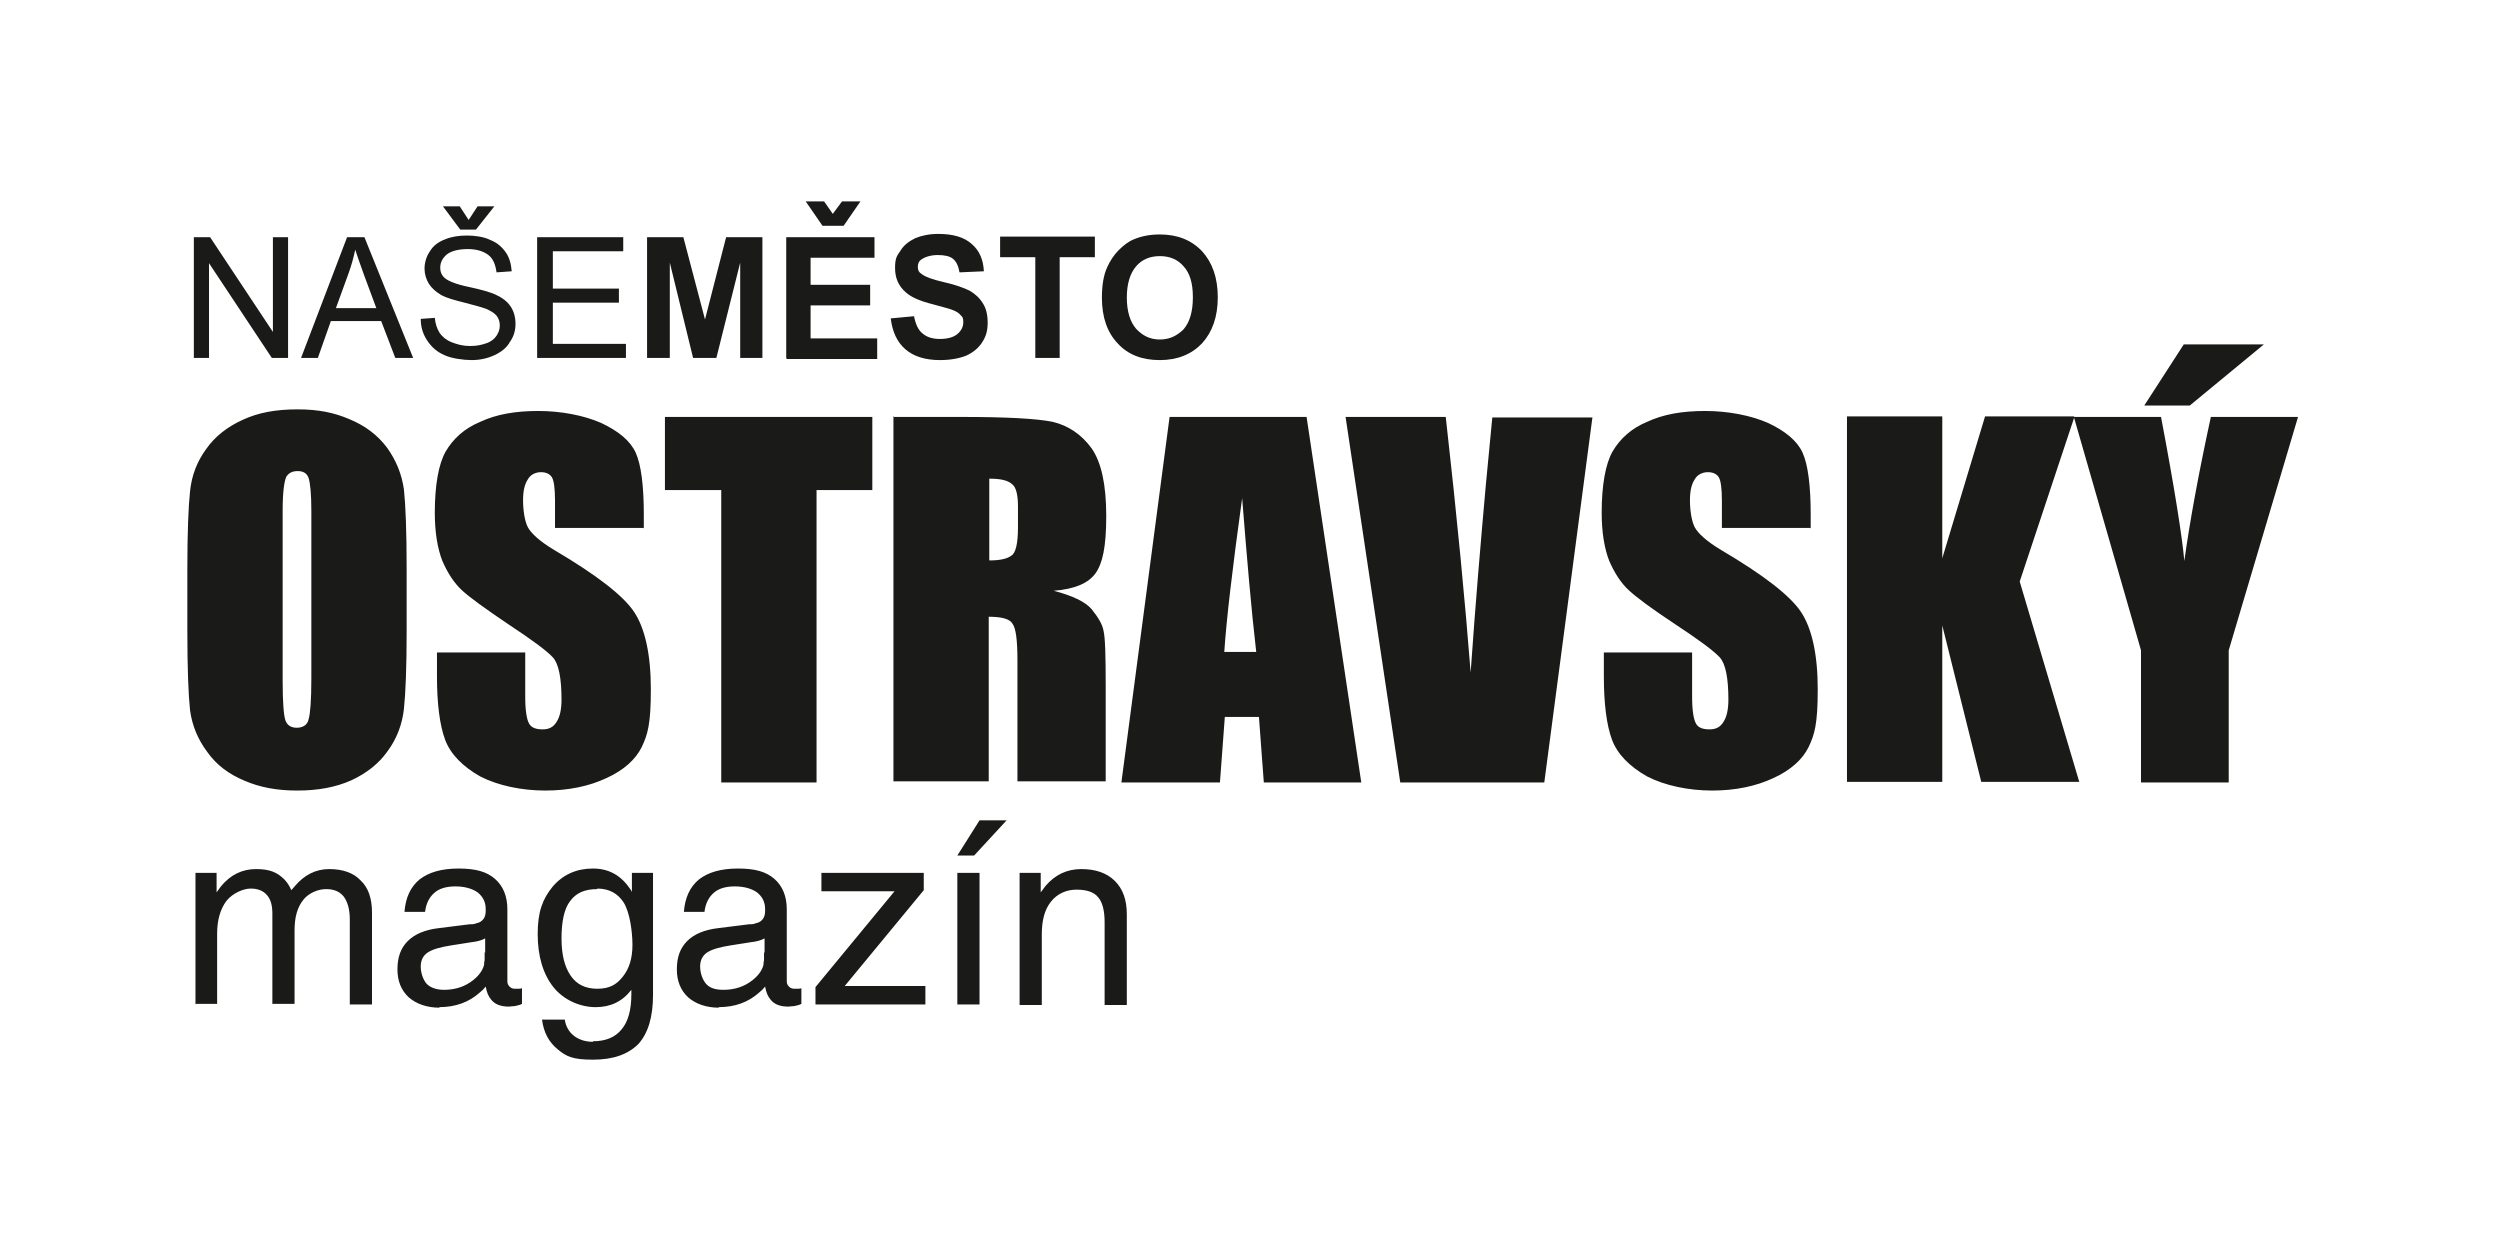 <?xml version="1.0" encoding="UTF-8"?>
<svg id="Vrstva_1" data-name="Vrstva 1" xmlns="http://www.w3.org/2000/svg" version="1.1" viewBox="0 0 461.7 230.3">
  <defs>
    <style>
      .cls-1 {
        fill: #1a1a18;
        stroke-width: 0px;
      }
    </style>
  </defs>
  <path class="cls-1" d="M182.7,88.5v15c2,0,3.3-.3,4.1-.9.8-.5,1.2-2.3,1.2-5.2v-3.8c0-2.1-.3-3.6-1.1-4.2-.8-.7-2.1-1-4.2-1M165.1,77h12.5c8.3,0,13.8.3,16.8.9,2.9.7,5.3,2.3,7.2,4.9,1.8,2.6,2.7,6.7,2.7,12.5s-.7,8.8-2,10.6c-1.3,1.8-3.8,2.9-7.7,3.2,3.4.9,5.8,2,7,3.4,1.2,1.5,2,2.8,2.2,4,.3,1.2.4,4.5.4,10v17.8h-16.3v-22.4c0-3.7-.3-5.9-.9-6.7-.5-.9-2-1.3-4.4-1.3v30.4h-17.6v-67.5ZM161.1,77v13.5h-10.3v54h-17.6v-54h-10.4v-13.5h38.3ZM118.8,97.5h-16.3v-5c0-2.3-.2-3.8-.6-4.4-.4-.6-1.1-.9-2-.9s-1.9.4-2.4,1.3c-.6.9-.9,2.1-.9,3.9s.3,3.9.9,5c.6,1.1,2.2,2.6,4.9,4.2,7.8,4.6,12.7,8.4,14.7,11.4,2,3,3.1,7.8,3.1,14.3s-.6,8.4-1.7,10.7c-1.1,2.2-3.2,4.2-6.5,5.7-3.2,1.5-7,2.3-11.3,2.3s-8.7-.9-12-2.6c-3.2-1.8-5.5-4.1-6.5-6.8-1-2.7-1.5-6.7-1.5-11.7v-4.4h16.3v8.2c0,2.6.3,4.2.7,4.9.4.8,1.3,1.1,2.5,1.1s2-.4,2.6-1.4c.6-.9.9-2.3.9-4.1,0-3.9-.5-6.6-1.6-7.8-1.1-1.2-3.8-3.2-8.2-6.1-4.3-2.9-7.2-5-8.6-6.3-1.4-1.3-2.6-3.1-3.6-5.4-.9-2.3-1.4-5.3-1.4-8.9,0-5.1.7-9,2-11.3,1.4-2.4,3.5-4.3,6.4-5.5,3-1.4,6.5-2,10.7-2s8.4.8,11.6,2.2c3.2,1.5,5.4,3.3,6.4,5.5,1,2.2,1.5,6.1,1.5,11.4v2.6ZM57.5,94.4c0-3.2-.2-5.1-.5-6.1-.3-.9-1-1.3-2-1.3s-1.6.3-2.1,1c-.4.8-.7,2.8-.7,6.3v31.5c0,3.9.2,6.3.5,7.2.3.9,1,1.4,2.1,1.4s2-.5,2.2-1.6c.3-1,.5-3.5.5-7.5v-31ZM75.1,116.6c0,6.7-.2,11.5-.5,14.3-.3,2.8-1.3,5.5-3,7.8-1.6,2.3-3.9,4.1-6.7,5.4-2.9,1.3-6.2,1.9-10,1.9s-6.9-.6-9.7-1.8c-2.9-1.2-5.2-2.9-6.9-5.3-1.8-2.4-2.8-4.9-3.2-7.7-.3-2.8-.5-7.7-.5-14.6v-11.6c0-6.7.2-11.5.5-14.3.3-2.9,1.3-5.5,3-7.8,1.6-2.3,3.9-4.1,6.8-5.4,2.8-1.3,6.1-1.9,10-1.9s6.8.6,9.6,1.8c2.9,1.2,5.2,2.9,7,5.3,1.7,2.4,2.7,4.9,3.1,7.7.3,2.8.5,7.7.5,14.6v11.6Z"/>
  <path class="cls-1" d="M232,120.4c-.9-7.7-1.7-17.1-2.6-28.4-1.8,13-2.9,22.4-3.3,28.4h6ZM241.3,77l10.1,67.5h-18l-.9-12.1h-6.3l-.9,12.1h-18.2l8.9-67.5h25.4Z"/>
  <path class="cls-1" d="M294.1,77l-8.9,67.5h-26.6l-10.1-67.5h18.5c2.1,18.6,3.6,34.4,4.6,47.2.9-13,1.9-24.5,2.8-34.6l1.2-12.5h18.5Z"/>
  <path class="cls-1" d="M418.1,63.6l-13.7,11.3h-8.4l7.3-11.3h14.8ZM424.4,77l-12.8,43.1v24.4h-16.2v-24.4l-12.4-43.1h16.1c2.5,13.2,3.9,22.1,4.3,26.6,1-7.2,2.6-16,4.9-26.6h16.1ZM383.1,77l-10.1,30.4,11,37h-18.1l-7.2-28.9v28.9h-17.6v-67.5h17.6v26.2l7.9-26.2h16.4ZM334.3,97.5h-16.3v-5c0-2.3-.2-3.8-.6-4.4-.4-.6-1.1-.9-2-.9s-1.9.4-2.4,1.3c-.6.9-.9,2.1-.9,3.9s.3,3.9.9,5c.6,1.1,2.2,2.6,4.9,4.2,7.8,4.6,12.7,8.4,14.7,11.4,2,3,3.1,7.8,3.1,14.3s-.6,8.4-1.7,10.7c-1.1,2.2-3.2,4.2-6.5,5.7-3.2,1.5-7,2.3-11.3,2.3s-8.7-.9-12-2.6c-3.2-1.8-5.5-4.1-6.5-6.8-1-2.7-1.5-6.7-1.5-11.7v-4.4h16.3v8.2c0,2.6.3,4.2.7,4.9.4.8,1.3,1.1,2.5,1.1s2-.4,2.6-1.4c.6-.9.9-2.3.9-4.1,0-3.9-.5-6.6-1.6-7.8-1.1-1.2-3.8-3.2-8.2-6.1-4.4-2.9-7.2-5-8.6-6.3-1.4-1.3-2.6-3.1-3.6-5.4-.9-2.3-1.4-5.3-1.4-8.9,0-5.1.7-9,2-11.3,1.4-2.4,3.5-4.3,6.4-5.5,3-1.4,6.5-2,10.7-2s8.4.8,11.6,2.2c3.2,1.5,5.4,3.3,6.4,5.5,1,2.2,1.5,6.1,1.5,11.4v2.6Z"/>
  <path class="cls-1" d="M188.3,185.5v-24.3h3.9v3.6l.9-1.2c1.8-2.1,4-3.1,6.6-3.1s4.7.7,6.2,2.2,2.2,3.5,2.2,6.2v16.7h-4.1v-15.3c0-2.1-.4-3.7-1.2-4.6-.8-1-2.2-1.4-4-1.4s-3.5.7-4.7,2.2c-1.2,1.5-1.7,3.5-1.7,6.1v13h-4.1ZM176.8,158l4.1-6.5h5l-6,6.5h-3.2ZM176.8,185.5v-24.3h4.1v24.3h-4.1ZM150.6,182.3l14.6-17.7h-13.5v-3.4h18.9v3.2l-14.6,17.7h14.9v3.4h-20.3v-3.2ZM141.2,175.9v-2.6c-.7.4-1.6.6-2.5.7l-3.8.6c-1.9.3-3.4.7-4.3,1.3-.9.6-1.3,1.5-1.3,2.6s.4,2.4,1.1,3.2,1.8,1.1,3.2,1.1c2.1,0,3.9-.6,5.4-1.8,1-.8,1.7-1.7,2-2.8,0-.2,0-.5.1-.9,0-.4,0-.9,0-1.4M132.8,186.1c-2.4,0-4.3-.7-5.7-1.9-1.4-1.3-2.1-3-2.1-5.2s.6-3.9,1.9-5.2c1.3-1.3,3.2-2.1,5.8-2.4l5.6-.7c.4,0,.9,0,1.3-.2.6-.1,1-.4,1.3-.8.3-.4.4-.9.4-1.6v-.2c0-1.3-.5-2.3-1.5-3.1-1-.7-2.4-1.1-4.1-1.1s-3,.4-3.9,1.2c-.9.8-1.5,1.9-1.7,3.5h-3.8c.2-2.6,1.1-4.6,2.8-6,1.7-1.3,4-2,7.2-2s5.2.6,6.7,1.9c1.5,1.3,2.3,3.2,2.3,5.6v13.3c0,.4.1.7.4,1,.3.3.6.4,1,.4s.3,0,.6,0c.2,0,.5,0,.7-.1v2.9c-.4.2-.8.3-1.3.4-.4,0-.8.1-1.1.1-1.5,0-2.6-.4-3.3-1.3-.5-.6-.8-1.3-1-2.4-.3.4-.6.7-1.1,1.1-2,1.8-4.5,2.7-7.5,2.7ZM110.3,164.2c-2.3,0-3.9.7-5,2.2-1.1,1.4-1.6,3.8-1.6,6.9s.6,5.3,1.7,6.9c1.1,1.6,2.7,2.4,4.9,2.4s3.5-.7,4.7-2.2c1.2-1.5,1.8-3.4,1.8-5.9s-.5-6-1.6-7.8c-1.1-1.7-2.7-2.6-4.9-2.6M109.5,192.3c2.3,0,4.1-.7,5.3-2.2,1.2-1.4,1.8-3.6,1.8-6.5v-.8h0c-1.7,2.2-3.9,3.2-6.6,3.2s-5.8-1.2-7.8-3.7c-1.9-2.4-2.9-5.7-2.9-9.8s.9-6.5,2.8-8.8c1.9-2.2,4.4-3.3,7.4-3.3s5.2,1.3,6.9,3.8l.3.5v-3.5h3.9v22.5c0,4.1-.9,7.1-2.7,9.1-1.9,1.9-4.6,2.9-8.4,2.9s-4.9-.6-6.5-1.9c-1.6-1.3-2.6-3.1-2.9-5.5h4.2c.2,1.3.8,2.3,1.7,3,.9.7,2.1,1.1,3.5,1.1ZM89.6,175.9v-2.6c-.7.4-1.6.6-2.5.7l-3.8.6c-1.9.3-3.4.7-4.3,1.3-.9.6-1.3,1.5-1.3,2.6s.4,2.4,1.1,3.2c.7.7,1.8,1.1,3.2,1.1,2.1,0,3.9-.6,5.4-1.8,1-.8,1.7-1.7,2-2.8,0-.2,0-.5.1-.9,0-.4,0-.9,0-1.4M81.2,186.1c-2.4,0-4.3-.7-5.7-1.9-1.4-1.3-2.1-3-2.1-5.2s.6-3.9,1.9-5.2c1.3-1.3,3.2-2.1,5.8-2.4l5.6-.7c.4,0,.9,0,1.3-.2.6-.1,1-.4,1.3-.8.3-.4.4-.9.4-1.6v-.2c0-1.3-.5-2.3-1.5-3.1-1-.7-2.4-1.1-4.1-1.1s-3,.4-3.9,1.2c-.9.8-1.5,1.9-1.7,3.5h-3.8c.2-2.6,1.1-4.6,2.8-6,1.7-1.3,4-2,7.2-2s5.2.6,6.7,1.9c1.5,1.3,2.3,3.2,2.3,5.6v13.3c0,.4.1.7.4,1,.3.3.6.4,1,.4s.3,0,.6,0c.2,0,.5,0,.7-.1v2.9c-.4.2-.8.3-1.3.4-.4,0-.8.1-1.1.1-1.5,0-2.6-.4-3.3-1.3-.5-.6-.8-1.3-1-2.4-.3.4-.6.7-1.1,1.1-2,1.8-4.5,2.7-7.5,2.7ZM36.1,185.5v-24.3h3.9v3.6l.8-1.1c1.8-2.2,4-3.2,6.5-3.2s3.9.6,5.2,1.9c.6.6,1,1.3,1.3,2l.7-.8c1.7-2,3.8-3.1,6.3-3.1s4.5.7,5.8,2.1c1.4,1.3,2.1,3.3,2.1,5.9v17h-4.1v-15.7c0-1.9-.4-3.2-1.1-4.2-.8-1-1.9-1.4-3.3-1.4s-3.2.7-4.2,2c-1.1,1.4-1.6,3.2-1.6,5.6v13.6h-4.1v-16.7c0-1.5-.3-2.6-1-3.4-.7-.8-1.7-1.2-3-1.2s-3.3.8-4.5,2.3c-1.1,1.5-1.7,3.5-1.7,6v13h-4.1Z"/>
  <path class="cls-1" d="M99.2,66.1v-22.3h15.9v2.6h-13v6.9h12.2v2.6h-12.2v7.6h13.5v2.6h-16.4ZM86.5,40.7l1.7-2.6h3.1l-3.4,4.3h-2.9l-3.2-4.3h3.1l1.7,2.6ZM77.6,58.9l2.7-.2c.1,1.1.4,2,.9,2.8.5.7,1.2,1.3,2.2,1.7,1,.4,2.1.7,3.4.7s2.1-.2,3-.5c.9-.3,1.5-.8,1.9-1.4.4-.6.6-1.2.6-1.9s-.2-1.3-.6-1.8c-.4-.5-1.1-.9-2-1.3-.6-.2-1.9-.6-3.9-1.1-2-.5-3.4-.9-4.3-1.4-1-.6-1.8-1.3-2.3-2.1-.5-.8-.8-1.8-.8-2.8s.3-2.2,1-3.2c.6-1,1.5-1.7,2.8-2.2,1.2-.5,2.6-.7,4-.7s3.1.2,4.3.8c1.3.5,2.2,1.3,2.9,2.3.7,1,1,2.2,1.1,3.5l-2.8.2c-.2-1.4-.6-2.5-1.5-3.2-.9-.7-2.2-1.1-3.8-1.1s-3,.3-3.9,1c-.8.7-1.2,1.5-1.2,2.4s.3,1.5.9,2c.6.5,2,1.1,4.4,1.6,2.4.5,4,1,4.9,1.4,1.3.6,2.2,1.3,2.8,2.2.6.9.9,2,.9,3.2s-.3,2.3-1,3.3c-.6,1.1-1.6,1.9-2.9,2.5-1.3.6-2.7.9-4.2.9s-3.7-.3-5-.9c-1.4-.6-2.4-1.5-3.2-2.7-.8-1.2-1.2-2.5-1.2-4ZM62,56.9h7.5l-2.3-6.2c-.7-1.9-1.2-3.4-1.6-4.6-.3,1.5-.7,2.9-1.2,4.3l-2.4,6.6ZM55.6,66.1l8.5-22.3h3.2l9,22.3h-3.3l-2.6-6.8h-9.3l-2.4,6.8h-3.1ZM35.8,66.1v-22.3h3l11.6,17.5v-17.5h2.8v22.3h-3l-11.6-17.5v17.5h-2.8Z"/>
  <path class="cls-1" d="M191.2,66.1v-18.6h-6.5v-3.8h17.5v3.8h-6.5v18.6h-4.5ZM164.5,58.8l4.3-.4c.3,1.5.8,2.6,1.6,3.2.8.7,1.9,1,3.2,1s2.5-.3,3.2-.9c.7-.6,1.1-1.3,1.1-2.2s-.2-1-.5-1.3c-.3-.4-.8-.7-1.6-1-.5-.2-1.7-.5-3.5-1-2.4-.6-4-1.3-5-2.2-1.4-1.2-2-2.7-2-4.5s.3-2.2,1-3.2c.6-1,1.5-1.7,2.7-2.3,1.2-.5,2.6-.8,4.3-.8,2.7,0,4.8.6,6.2,1.9,1.4,1.2,2.1,2.9,2.2,5l-4.5.2c-.2-1.2-.6-2-1.2-2.5-.6-.5-1.6-.7-2.8-.7s-2.3.3-3,.8c-.5.3-.7.8-.7,1.4s.2,1,.7,1.3c.6.5,1.9,1,4.1,1.5,2.2.5,3.8,1.1,4.8,1.6,1,.6,1.8,1.3,2.4,2.3.6.9.9,2.1.9,3.6s-.3,2.5-1,3.6c-.7,1.1-1.7,1.9-3,2.5-1.3.5-2.9.8-4.8.8-2.8,0-4.9-.7-6.4-2-1.5-1.3-2.4-3.2-2.7-5.7M148.8,37.2h3.4l1.6,2.3,1.7-2.3h3.4l-3.1,4.5h-3.9l-3.1-4.5ZM145.2,66.1v-22.3h16.3v3.8h-11.8v5h11v3.8h-11v6.1h12.3v3.8h-16.7ZM119.5,66.1v-22.3h6.7l4,15.2,3.9-15.2h6.7v22.3h-4.1v-17.6l-4.4,17.6h-4.3l-4.3-17.6v17.6h-4.2Z"/>
  <path class="cls-1" d="M208.1,54.9c0,2.6.6,4.5,1.7,5.8,1.2,1.3,2.6,2,4.4,2s3.2-.7,4.4-1.9c1.1-1.3,1.7-3.2,1.7-5.9s-.6-4.5-1.7-5.7c-1.1-1.3-2.6-1.9-4.4-1.9s-3.3.6-4.4,1.9c-1.1,1.3-1.7,3.2-1.7,5.8M203.5,55c0-2.3.3-4.2,1-5.7.5-1.1,1.2-2.2,2.1-3.1.9-.9,1.8-1.6,2.8-2,1.4-.6,3-.9,4.8-.9,3.2,0,5.8,1,7.8,3.1,1.9,2.1,2.9,4.9,2.9,8.5s-1,6.4-2.9,8.5c-1.9,2-4.5,3.1-7.8,3.1s-5.9-1-7.8-3.1c-1.9-2-2.9-4.8-2.9-8.4Z"/>
</svg>